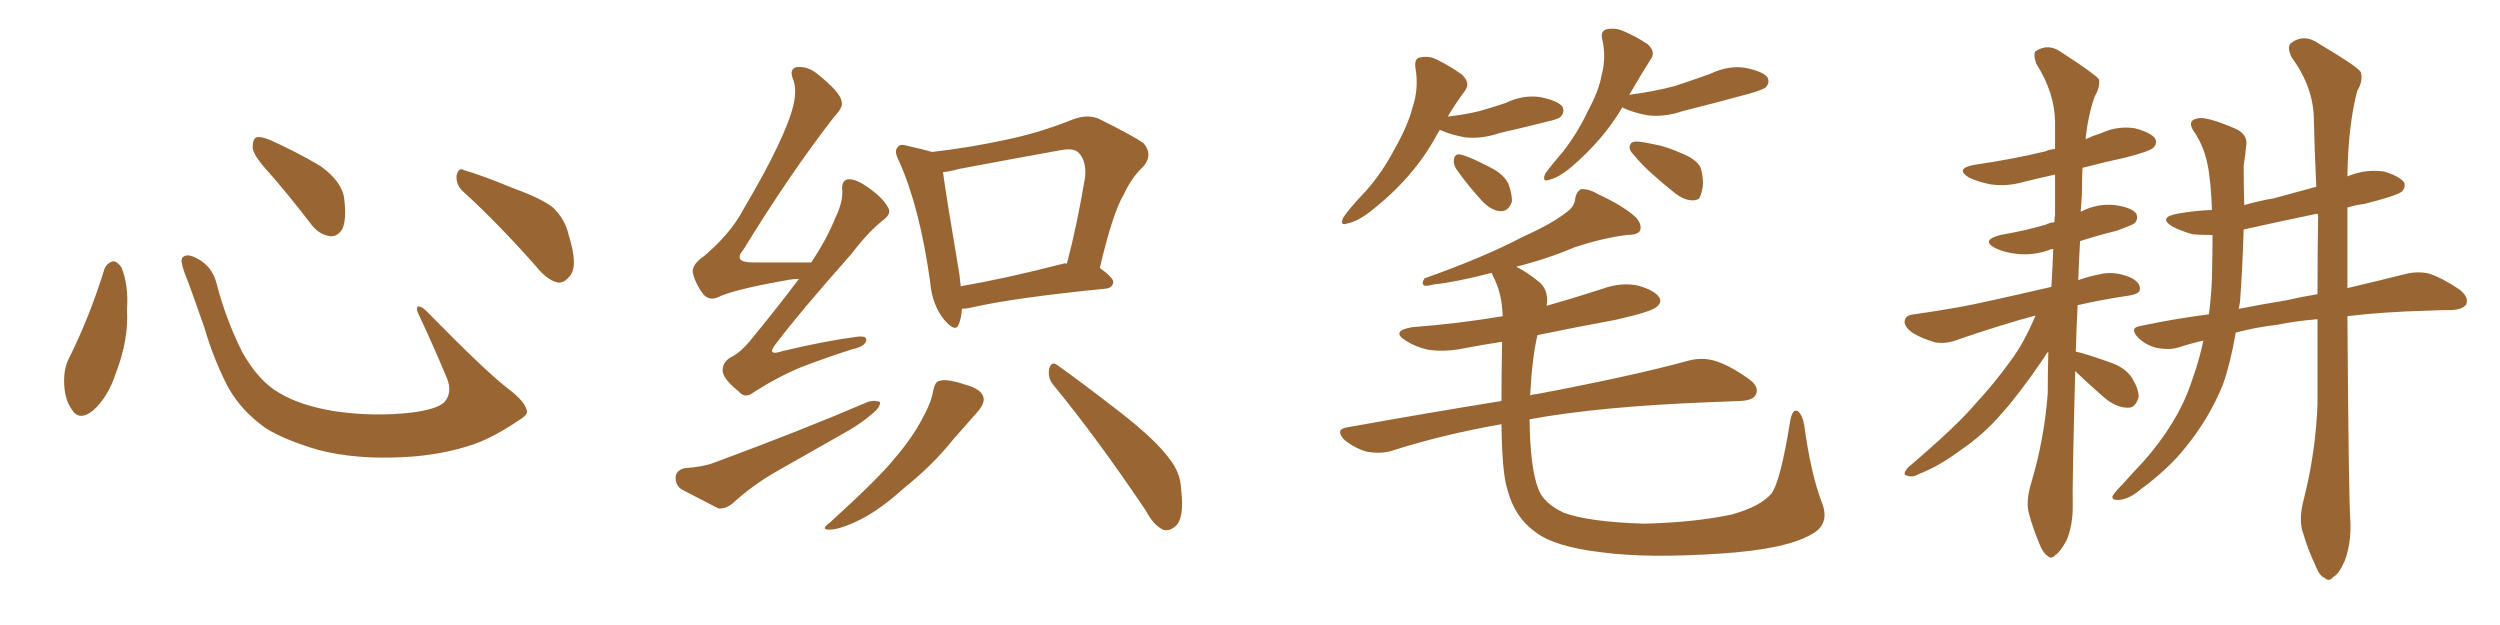 <svg xmlns="http://www.w3.org/2000/svg" xmlns:xlink="http://www.w3.org/1999/xlink" width="600" height="150"><path fill="#996633" padding="10" d="M25.05 64.60L25.05 64.60Q25.63 63.13 27.10 62.70L27.10 62.70Q28.13 62.70 29.15 64.16L29.15 64.16Q30.91 68.55 30.47 74.41L30.47 74.41Q30.91 81.45 27.83 89.50L27.83 89.50Q25.93 95.36 22.27 98.58L22.27 98.58Q18.90 101.22 17.14 98.14L17.14 98.14Q15.38 95.65 15.38 91.26L15.38 91.26Q15.38 88.48 16.41 86.28L16.41 86.28Q21.53 76.03 25.05 64.60ZM126.42 98.44L126.42 98.44Q126.86 99.46 124.66 100.78L124.66 100.78Q118.65 104.88 113.67 106.64L113.67 106.64Q105.91 109.28 96.68 109.72L96.68 109.72Q85.25 110.30 76.32 107.96L76.32 107.96Q68.41 105.62 63.87 102.83L63.87 102.83Q58.01 98.73 54.79 93.02L54.79 93.02Q51.27 86.28 49.07 78.66L49.07 78.66Q45.70 68.99 44.24 65.33L44.24 65.33Q43.21 62.40 43.80 61.82L43.80 61.82Q44.82 60.64 47.46 62.11L47.46 62.11Q50.98 64.01 52.00 68.12L52.00 68.12Q54.20 76.61 58.15 84.52L58.15 84.52Q62.11 91.55 67.09 94.34L67.09 94.34Q72.22 97.41 80.57 98.73L80.57 98.73Q89.94 100.05 98.73 99.02L98.73 99.02Q104.74 98.29 106.64 96.53L106.64 96.53Q108.69 94.19 107.23 90.67L107.23 90.67Q103.71 82.32 100.20 74.85L100.20 74.85Q99.90 73.68 100.34 73.54L100.34 73.54Q101.22 73.54 102.25 74.56L102.25 74.56Q116.75 89.36 122.17 93.46L122.17 93.46Q125.83 96.24 126.42 98.44ZM64.60 41.46L64.60 41.46Q60.79 37.35 60.64 35.45L60.64 35.45Q60.64 33.40 61.52 32.96L61.52 32.96Q62.70 32.67 65.04 33.69L65.04 33.69Q71.48 36.62 76.90 39.84L76.90 39.84Q82.18 43.65 82.62 47.75L82.62 47.75Q83.20 52.59 82.18 54.93L82.18 54.93Q81.01 56.84 79.25 56.69L79.25 56.69Q76.76 56.40 74.85 54.05L74.85 54.05Q69.58 47.17 64.60 41.46ZM111.33 46.14L111.33 46.14L111.33 46.14Q109.42 44.53 109.57 42.19L109.57 42.19Q110.01 39.99 111.47 40.87L111.47 40.87Q115.58 42.04 123.05 45.12L123.05 45.12Q129.93 47.61 132.71 49.80L132.71 49.80Q135.64 52.59 136.52 56.54L136.52 56.54Q138.87 64.01 136.67 66.36L136.67 66.36Q135.35 67.97 133.89 67.82L133.89 67.82Q131.25 67.24 128.47 63.72L128.47 63.72Q119.24 53.32 111.33 46.14ZM191.75 66.94L191.75 66.94Q190.72 66.94 189.70 67.09L189.70 67.09Q176.22 69.43 172.27 71.34L172.27 71.34Q170.36 72.22 168.90 70.75L168.90 70.75Q166.85 68.12 166.26 65.33L166.26 65.33Q166.11 63.43 168.90 61.52L168.90 61.52Q175.34 56.10 178.42 50.24L178.42 50.24Q188.53 33.11 190.43 25.20L190.43 25.20Q191.31 21.24 190.28 18.90L190.28 18.90Q189.40 16.55 191.16 16.11L191.16 16.11Q193.80 15.82 196.14 17.72L196.14 17.72Q201.86 22.27 202.00 24.46L202.00 24.46Q202.44 25.63 200.24 27.98L200.24 27.98Q189.55 41.75 178.42 59.91L178.42 59.91Q175.78 62.99 180.76 62.99L180.76 62.99Q187.06 62.99 194.68 62.99L194.68 62.99Q198.34 57.57 200.54 52.15L200.54 52.15Q202.29 48.49 202.15 45.85L202.15 45.85Q201.86 43.51 203.32 43.07L203.32 43.07Q204.64 42.77 206.98 44.09L206.98 44.09Q211.67 47.02 213.13 49.80L213.13 49.80Q214.01 51.12 212.26 52.59L212.26 52.59Q208.45 55.52 204.35 60.94L204.35 60.94Q191.89 75 186.47 82.18L186.47 82.18Q183.54 85.69 187.94 84.23L187.94 84.23Q197.75 81.88 205.37 80.86L205.37 80.86Q208.30 80.42 207.86 81.88L207.86 81.88Q207.42 83.20 204.64 83.79L204.64 83.79Q198.63 85.69 192.48 88.04L192.48 88.04Q186.77 90.38 181.05 94.04L181.05 94.04Q178.86 95.80 177.39 94.04L177.39 94.04Q173.58 90.97 173.44 89.06L173.44 89.06Q173.29 87.16 175.20 85.84L175.20 85.84Q177.54 84.81 180.18 81.59L180.18 81.59Q186.33 74.12 191.75 66.94ZM164.36 112.35L164.36 112.35Q168.75 112.06 171.39 111.04L171.39 111.04Q192.04 103.42 208.45 96.39L208.45 96.39Q210.21 95.95 211.23 96.53L211.23 96.53Q211.23 97.85 209.33 99.32L209.33 99.32Q206.98 101.37 203.76 103.27L203.76 103.27Q194.97 108.25 186.47 113.09L186.47 113.09Q180.76 116.31 175.78 120.85L175.78 120.85Q174.17 122.17 172.41 122.02L172.41 122.02Q167.29 119.38 163.62 117.48L163.62 117.48Q162.01 116.46 162.16 114.26L162.16 114.26Q162.45 112.79 164.36 112.35ZM230.86 74.12L230.86 74.12Q230.71 76.32 230.13 77.78L230.13 77.78Q229.39 79.98 226.61 76.76L226.61 76.76Q223.68 73.10 223.24 67.68L223.24 67.68Q220.75 49.80 215.77 38.67L215.77 38.67Q214.45 36.18 215.48 35.30L215.48 35.30Q215.92 34.42 217.82 35.01L217.82 35.01Q221.78 35.89 223.68 36.47L223.68 36.47Q232.62 35.45 241.41 33.54L241.41 33.54Q249.32 31.93 257.37 28.71L257.37 28.71Q260.74 27.39 263.53 28.42L263.53 28.42Q271.88 32.52 274.51 34.42L274.51 34.42Q276.86 37.35 274.22 40.14L274.22 40.14Q271.58 42.63 269.68 46.73L269.68 46.73Q267.04 51.12 263.96 64.31L263.96 64.31Q267.19 66.65 267.19 67.68L267.19 67.68Q267.04 69.14 265.28 69.29L265.28 69.29Q243.16 71.48 233.06 73.83L233.06 73.83Q231.88 74.12 230.86 74.12ZM255.18 63.28L255.18 63.28Q255.62 63.13 256.05 63.28L256.05 63.28Q258.54 53.91 260.45 42.33L260.45 42.33Q260.74 38.53 258.84 36.62L258.84 36.62Q257.67 35.45 254.59 36.04L254.59 36.04Q242.43 38.23 229.98 40.58L229.98 40.58Q228.08 41.16 226.32 41.31L226.32 41.31Q227.05 46.88 230.27 65.92L230.27 65.92Q230.42 67.24 230.57 68.70L230.57 68.70Q241.55 66.80 255.18 63.28ZM223.97 93.75L223.97 93.75Q224.41 91.55 225.44 91.41L225.44 91.41Q227.20 90.82 231.59 92.29L231.59 92.29Q235.40 93.31 235.99 95.21L235.99 95.21Q236.43 96.53 234.96 98.44L234.96 98.44Q232.91 100.78 228.52 105.76L228.52 105.76Q223.83 111.62 217.09 117.04L217.09 117.04Q211.38 122.17 206.84 124.51L206.84 124.51Q202.88 126.56 200.24 127.00L200.24 127.00Q196.14 127.59 199.37 125.24L199.37 125.24Q210.94 114.70 214.60 110.16L214.60 110.16Q218.99 105.03 221.34 100.49L221.34 100.49Q223.54 96.53 223.97 93.75ZM252.83 92.43L252.83 92.43L252.83 92.43Q251.37 90.67 251.81 88.48L251.81 88.48Q252.39 86.57 253.71 87.60L253.71 87.60Q259.13 91.41 268.95 99.02L268.95 99.02Q277.59 105.76 280.81 110.30L280.81 110.30Q283.30 113.53 283.45 117.19L283.45 117.19Q284.33 124.37 282.13 126.27L282.13 126.27Q280.66 127.59 279.20 127.15L279.20 127.15Q276.86 126.12 274.95 122.46L274.95 122.46Q263.09 104.88 252.83 92.43ZM345.56 31.20L345.56 31.20Q345.12 31.79 344.68 32.67L344.68 32.67Q339.26 42.63 329.00 50.68L329.00 50.68Q325.78 53.17 323.44 53.61L323.44 53.61Q321.39 54.35 322.41 52.15L322.41 52.15Q324.02 49.80 327.54 46.14L327.54 46.14Q331.64 41.60 334.72 35.74L334.72 35.74Q337.94 30.03 338.96 25.93L338.96 25.93Q340.58 21.24 339.70 16.26L339.70 16.26Q339.40 13.92 340.87 13.77L340.87 13.77Q343.07 13.33 344.97 14.36L344.97 14.36Q348.19 15.97 350.83 17.87L350.83 17.87Q353.03 19.92 351.56 21.83L351.56 21.83Q349.37 24.76 347.46 27.98L347.46 27.98Q351.42 27.54 355.08 26.66L355.08 26.66Q358.15 25.78 361.23 24.76L361.23 24.76Q365.48 22.71 369.58 23.29L369.58 23.29Q373.97 24.17 375 25.63L375 25.63Q375.59 26.95 374.56 27.98L374.56 27.98Q374.12 28.56 371.48 29.15L371.48 29.15Q365.63 30.62 359.91 31.93L359.91 31.93Q355.66 33.40 351.56 32.96L351.56 32.96Q348.34 32.37 346.00 31.35L346.00 31.35Q345.70 31.20 345.56 31.20ZM349.51 40.58L349.51 40.58Q348.78 39.40 348.93 38.38L348.93 38.38Q349.07 36.91 350.39 37.06L350.39 37.06Q352.59 37.50 357.57 40.14L357.57 40.14Q360.64 41.60 361.96 43.95L361.96 43.95Q362.99 46.73 362.84 48.49L362.84 48.49Q361.96 50.83 360.06 50.68L360.06 50.68Q357.86 50.54 355.66 48.19L355.66 48.19Q352.29 44.53 349.51 40.58ZM389.36 25.78L389.36 25.78Q384.81 33.54 376.90 40.28L376.90 40.28Q373.97 42.63 372.07 43.07L372.07 43.07Q369.87 43.95 370.90 41.60L370.90 41.60Q372.51 39.40 375.29 36.18L375.29 36.18Q378.66 31.79 381.01 26.81L381.01 26.81Q383.79 21.68 384.38 18.02L384.38 18.02Q385.55 13.77 384.52 9.38L384.52 9.38Q384.08 7.47 385.55 7.03L385.55 7.03Q387.74 6.59 389.65 7.47L389.65 7.47Q392.72 8.79 395.36 10.55L395.36 10.55Q397.56 12.45 396.09 14.36L396.09 14.36Q393.60 18.31 390.97 22.85L390.97 22.85Q391.11 22.71 391.26 22.71L391.26 22.71Q396.97 21.97 401.95 20.65L401.95 20.65Q406.35 19.19 410.45 17.72L410.45 17.72Q414.70 15.67 418.80 16.26L418.80 16.26Q423.19 17.14 424.22 18.60L424.22 18.60Q424.80 19.92 423.78 20.95L423.78 20.95Q423.19 21.53 419.53 22.56L419.53 22.56Q411.47 24.76 403.86 26.66L403.86 26.66Q399.61 28.13 395.51 27.69L395.51 27.69Q392.29 27.10 389.94 26.07L389.94 26.07Q389.50 25.78 389.36 25.78ZM393.31 33.98L393.31 33.98Q394.63 34.13 397.41 34.72L397.41 34.72Q399.90 35.16 403.86 36.91L403.86 36.91Q407.08 38.23 408.11 40.14L408.11 40.14Q408.84 42.33 408.69 44.68L408.69 44.68Q408.25 47.17 407.67 47.75L407.67 47.75Q406.79 48.19 405.76 48.05L405.76 48.05Q404.00 47.90 402.10 46.44L402.10 46.44Q399.32 44.24 396.68 41.89L396.68 41.89Q394.04 39.55 392.14 37.21L392.14 37.21Q390.67 35.74 391.26 34.72L391.26 34.72Q391.55 33.84 393.31 33.98ZM437.40 121.00L437.40 121.00L437.40 121.00Q439.16 125.98 434.62 128.32L434.62 128.32Q428.47 131.84 412.94 132.86L412.94 132.86Q395.51 134.03 384.52 132.57L384.52 132.57Q373.10 131.25 368.55 127.73L368.55 127.73Q363.57 124.22 361.82 117.63L361.82 117.63Q360.50 113.82 360.35 101.81L360.35 101.81Q346.14 104.30 333.84 108.25L333.84 108.25Q331.20 108.98 327.98 108.40L327.98 108.40Q325.05 107.52 322.71 105.62L322.71 105.62Q320.21 102.98 323.44 102.54L323.44 102.54Q343.07 99.02 360.35 96.24L360.35 96.24Q360.35 89.94 360.50 82.03L360.50 82.03Q355.66 82.76 351.12 83.64L351.12 83.64Q346.73 84.52 342.77 83.94L342.77 83.94Q339.55 83.20 337.35 81.74L337.35 81.74Q333.69 79.39 338.96 78.52L338.96 78.52Q350.39 77.64 360.64 75.88L360.64 75.88Q360.50 70.31 358.30 66.21L358.30 66.21Q358.01 65.63 358.01 65.48L358.01 65.48Q348.93 67.82 344.09 68.26L344.09 68.26Q342.48 68.70 341.89 68.55L341.89 68.55Q341.02 68.12 341.89 66.80L341.89 66.80Q355.96 61.82 365.19 56.98L365.19 56.98Q372.66 53.61 375.88 50.98L375.88 50.98Q377.93 49.66 378.08 47.46L378.08 47.46Q378.37 46.00 379.39 45.41L379.39 45.41Q381.30 45.26 383.50 46.58L383.50 46.58Q389.79 49.51 392.58 52.15L392.58 52.15Q394.19 53.91 393.60 55.37L393.60 55.37Q393.02 56.40 390.38 56.40L390.38 56.40Q384.67 57.13 377.93 59.33L377.93 59.33Q371.48 62.11 363.87 64.01L363.87 64.01Q366.36 65.19 369.58 67.82L369.58 67.82Q371.78 69.87 371.19 73.39L371.19 73.39Q377.93 71.48 384.67 69.29L384.67 69.29Q389.06 67.68 393.16 68.55L393.16 68.55Q397.27 69.73 398.29 71.48L398.29 71.48Q398.88 72.66 397.56 73.68L397.56 73.68Q396.24 74.85 387.74 76.76L387.74 76.76Q378.22 78.52 368.99 80.42L368.99 80.42Q367.68 85.99 367.24 94.92L367.24 94.92Q367.68 94.63 368.55 94.63L368.55 94.63Q391.85 90.23 405.18 86.57L405.18 86.57Q408.40 85.69 411.47 86.57L411.47 86.57Q414.99 87.60 419.53 90.82L419.53 90.82Q422.31 92.72 421.44 94.63L421.44 94.63Q420.85 96.09 417.63 96.24L417.63 96.24Q414.11 96.39 410.16 96.53L410.16 96.53Q383.79 97.56 367.09 100.63L367.09 100.63Q367.24 112.21 369.14 117.19L369.14 117.19Q370.31 120.70 375.29 123.05L375.29 123.05Q381.15 125.24 394.48 125.68L394.48 125.68Q406.64 125.39 415.58 123.49L415.58 123.49Q422.46 121.58 425.10 118.51L425.10 118.51Q427.29 115.72 429.64 101.07L429.64 101.07Q430.22 97.85 431.54 98.73L431.54 98.73Q432.57 99.61 433.01 101.95L433.01 101.95Q434.62 113.96 437.40 121.00ZM498.05 89.06L498.05 89.06Q497.31 117.04 497.46 121.58L497.46 121.58Q497.46 126.12 496.00 129.64L496.00 129.64Q494.38 132.57 493.36 133.15L493.36 133.15Q492.33 134.33 491.46 133.45L491.46 133.45Q490.28 132.71 489.40 130.37L489.40 130.37Q487.94 126.86 487.06 123.63L487.06 123.63Q486.04 120.70 487.50 115.87L487.50 115.87Q490.58 105.62 491.46 94.48L491.46 94.48Q491.46 89.21 491.60 84.38L491.60 84.38Q491.02 84.96 490.58 85.84L490.58 85.84Q484.57 94.63 480.47 99.17L480.47 99.17Q476.07 104.30 470.65 107.96L470.65 107.96Q465.38 111.91 460.40 113.82L460.40 113.82Q458.94 114.70 457.62 114.11L457.62 114.11Q456.45 113.96 457.91 112.21L457.91 112.21Q469.78 102.10 474.17 96.83L474.17 96.83Q478.56 92.14 482.67 86.43L482.67 86.43Q485.74 82.32 488.53 75.73L488.53 75.73Q480.76 77.78 470.07 81.45L470.07 81.45Q467.14 82.62 464.50 82.18L464.50 82.18Q461.28 81.30 458.94 79.83L458.94 79.83Q456.74 78.22 457.18 76.76L457.18 76.76Q457.47 75.59 459.38 75.44L459.38 75.44Q464.50 74.71 470.36 73.68L470.36 73.68Q474.61 72.95 492.33 68.85L492.33 68.85Q492.63 64.16 492.77 59.77L492.77 59.77Q492.19 59.77 492.04 59.91L492.04 59.91Q488.09 61.38 484.13 60.94L484.13 60.94Q481.20 60.64 479.00 59.62L479.00 59.62Q475.20 57.71 480.03 56.40L480.03 56.40Q486.04 55.37 491.02 53.91L491.02 53.91Q491.75 53.47 493.07 53.32L493.07 53.32Q493.07 52.15 493.21 51.56L493.21 51.56Q493.21 46.44 493.21 41.89L493.21 41.89Q489.26 42.77 485.74 43.65L485.74 43.65Q481.64 44.82 477.69 44.24L477.69 44.24Q474.76 43.65 472.56 42.63L472.56 42.63Q469.04 40.43 473.88 39.55L473.88 39.55Q482.96 38.23 490.87 36.33L490.87 36.33Q491.75 35.89 493.21 35.74L493.21 35.74Q493.21 32.52 493.21 29.44L493.21 29.44Q493.21 22.41 488.67 15.23L488.67 15.23Q487.94 12.89 488.53 12.30L488.53 12.30Q491.60 10.25 494.82 12.60L494.82 12.60Q502.73 17.72 503.76 19.04L503.76 19.04Q504.05 20.95 502.73 23.14L502.73 23.14Q501.12 27.69 500.54 33.40L500.54 33.40Q502.44 32.52 504.35 31.93L504.35 31.93Q508.15 30.18 512.26 30.76L512.26 30.76Q516.21 31.79 517.24 33.25L517.24 33.25Q517.82 34.42 516.80 35.45L516.80 35.45Q515.92 36.33 510.21 37.79L510.21 37.79Q504.79 38.96 499.80 40.28L499.80 40.28Q499.66 43.36 499.66 46.58L499.66 46.58Q499.51 48.63 499.37 50.83L499.37 50.83Q499.51 50.68 499.66 50.68L499.66 50.68Q503.47 48.78 507.57 49.22L507.57 49.22Q511.67 49.80 512.70 51.27L512.70 51.27Q513.28 52.59 512.26 53.61L512.26 53.61Q511.67 54.05 508.01 55.37L508.01 55.37Q503.32 56.54 499.22 57.86L499.22 57.86Q498.93 62.70 498.78 67.24L498.78 67.24Q501.12 66.36 504.20 65.77L504.20 65.77Q507.42 65.04 511.08 66.50L511.08 66.50Q513.72 67.68 513.57 69.43L513.57 69.43Q513.57 70.46 511.23 70.90L511.23 70.90Q504.35 71.92 498.63 73.24L498.63 73.24Q498.34 79.10 498.19 84.38L498.19 84.38Q500.83 84.96 506.10 86.87L506.10 86.87Q509.91 88.04 511.67 90.67L511.67 90.67Q513.28 93.31 513.28 95.21L513.28 95.21Q512.55 98.00 510.64 97.85L510.64 97.85Q508.30 97.85 505.66 95.95L505.66 95.95Q501.71 92.58 498.05 89.06ZM552.98 119.53L552.98 119.53Q555.76 108.54 556.20 96.97L556.20 96.97Q556.20 86.43 556.20 76.61L556.20 76.61Q550.78 77.05 546.68 77.93L546.68 77.93Q541.41 78.52 536.57 79.83L536.57 79.83Q535.40 86.87 533.50 92.29L533.50 92.29Q530.27 100.34 524.41 107.52L524.41 107.52Q520.46 112.50 513.72 117.48L513.72 117.48Q510.94 119.82 508.59 119.97L508.59 119.97Q506.84 120.12 506.98 119.09L506.98 119.09Q507.57 118.07 509.47 116.16L509.47 116.16Q511.67 113.67 514.31 110.89L514.31 110.89Q522.51 101.66 525.73 92.29L525.73 92.29Q527.78 86.72 528.81 81.74L528.81 81.74Q525.59 82.47 522.95 83.35L522.95 83.35Q520.75 84.08 517.68 83.50L517.68 83.50Q515.04 82.91 513.13 81.01L513.13 81.01Q510.94 78.66 513.72 78.22L513.72 78.22Q522.07 76.46 530.13 75.44L530.13 75.44Q530.71 71.04 530.86 67.09L530.86 67.09Q531.01 60.94 531.01 56.40L531.01 56.40Q528.52 56.40 526.32 56.25L526.32 56.25Q523.24 55.37 521.34 54.35L521.34 54.35Q517.82 52.15 522.66 51.27L522.66 51.27Q526.76 50.54 530.86 50.39L530.86 50.39Q530.71 45.70 530.27 42.48L530.27 42.48Q529.69 36.47 526.90 32.08L526.90 32.08Q524.56 29.00 527.34 28.42L527.34 28.42Q529.39 27.83 536.57 30.91L536.57 30.91Q539.65 32.37 539.06 35.16L539.06 35.16Q538.92 36.91 538.48 39.70L538.48 39.70Q538.48 44.68 538.62 49.22L538.62 49.22Q542.14 48.19 545.65 47.61L545.65 47.61Q550.93 46.14 555.91 44.82L555.91 44.82Q555.47 36.04 555.32 28.42L555.32 28.42Q555.18 20.80 549.90 13.62L549.90 13.62Q548.88 11.28 549.76 10.40L549.76 10.40Q552.98 7.91 556.64 10.55L556.64 10.55Q565.58 15.82 566.60 17.29L566.60 17.29Q567.19 19.48 565.72 21.83L565.72 21.83Q563.53 30.32 563.38 42.33L563.38 42.33Q563.67 42.19 564.11 42.04L564.11 42.04Q568.07 40.58 572.17 41.16L572.17 41.16Q575.98 42.33 577.00 43.80L577.00 43.80Q577.44 44.97 576.42 46.00L576.42 46.00Q575.10 47.02 567.48 48.93L567.48 48.93Q565.28 49.22 563.38 49.80L563.38 49.80Q563.38 60.21 563.38 69.14L563.38 69.14Q571.44 67.24 577.29 65.77L577.29 65.77Q580.08 65.04 582.86 65.63L582.86 65.63Q586.08 66.65 590.19 69.43L590.19 69.43Q592.53 71.19 591.94 72.95L591.94 72.95Q591.21 74.27 588.43 74.41L588.43 74.41Q585.79 74.41 582.57 74.56L582.57 74.56Q571.88 74.85 563.38 75.88L563.38 75.88Q563.67 119.68 564.11 125.54L564.11 125.54Q564.26 130.37 562.79 134.47L562.79 134.47Q561.33 137.84 560.01 138.43L560.01 138.43Q558.98 139.75 557.96 138.72L557.96 138.72Q556.64 138.28 555.62 135.50L555.62 135.50Q553.86 131.84 552.83 128.17L552.83 128.17Q551.51 124.95 552.98 119.53ZM556.35 51.71L556.35 51.71L556.35 51.71Q556.20 51.42 556.20 51.27L556.20 51.27Q546.97 53.17 538.48 55.08L538.48 55.08Q538.18 64.89 537.60 72.51L537.60 72.51Q537.45 73.24 537.30 74.12L537.30 74.12Q543.31 72.95 548.73 72.07L548.73 72.07Q552.54 71.19 556.20 70.61L556.20 70.61Q556.20 60.94 556.35 51.71Z"/></svg>
